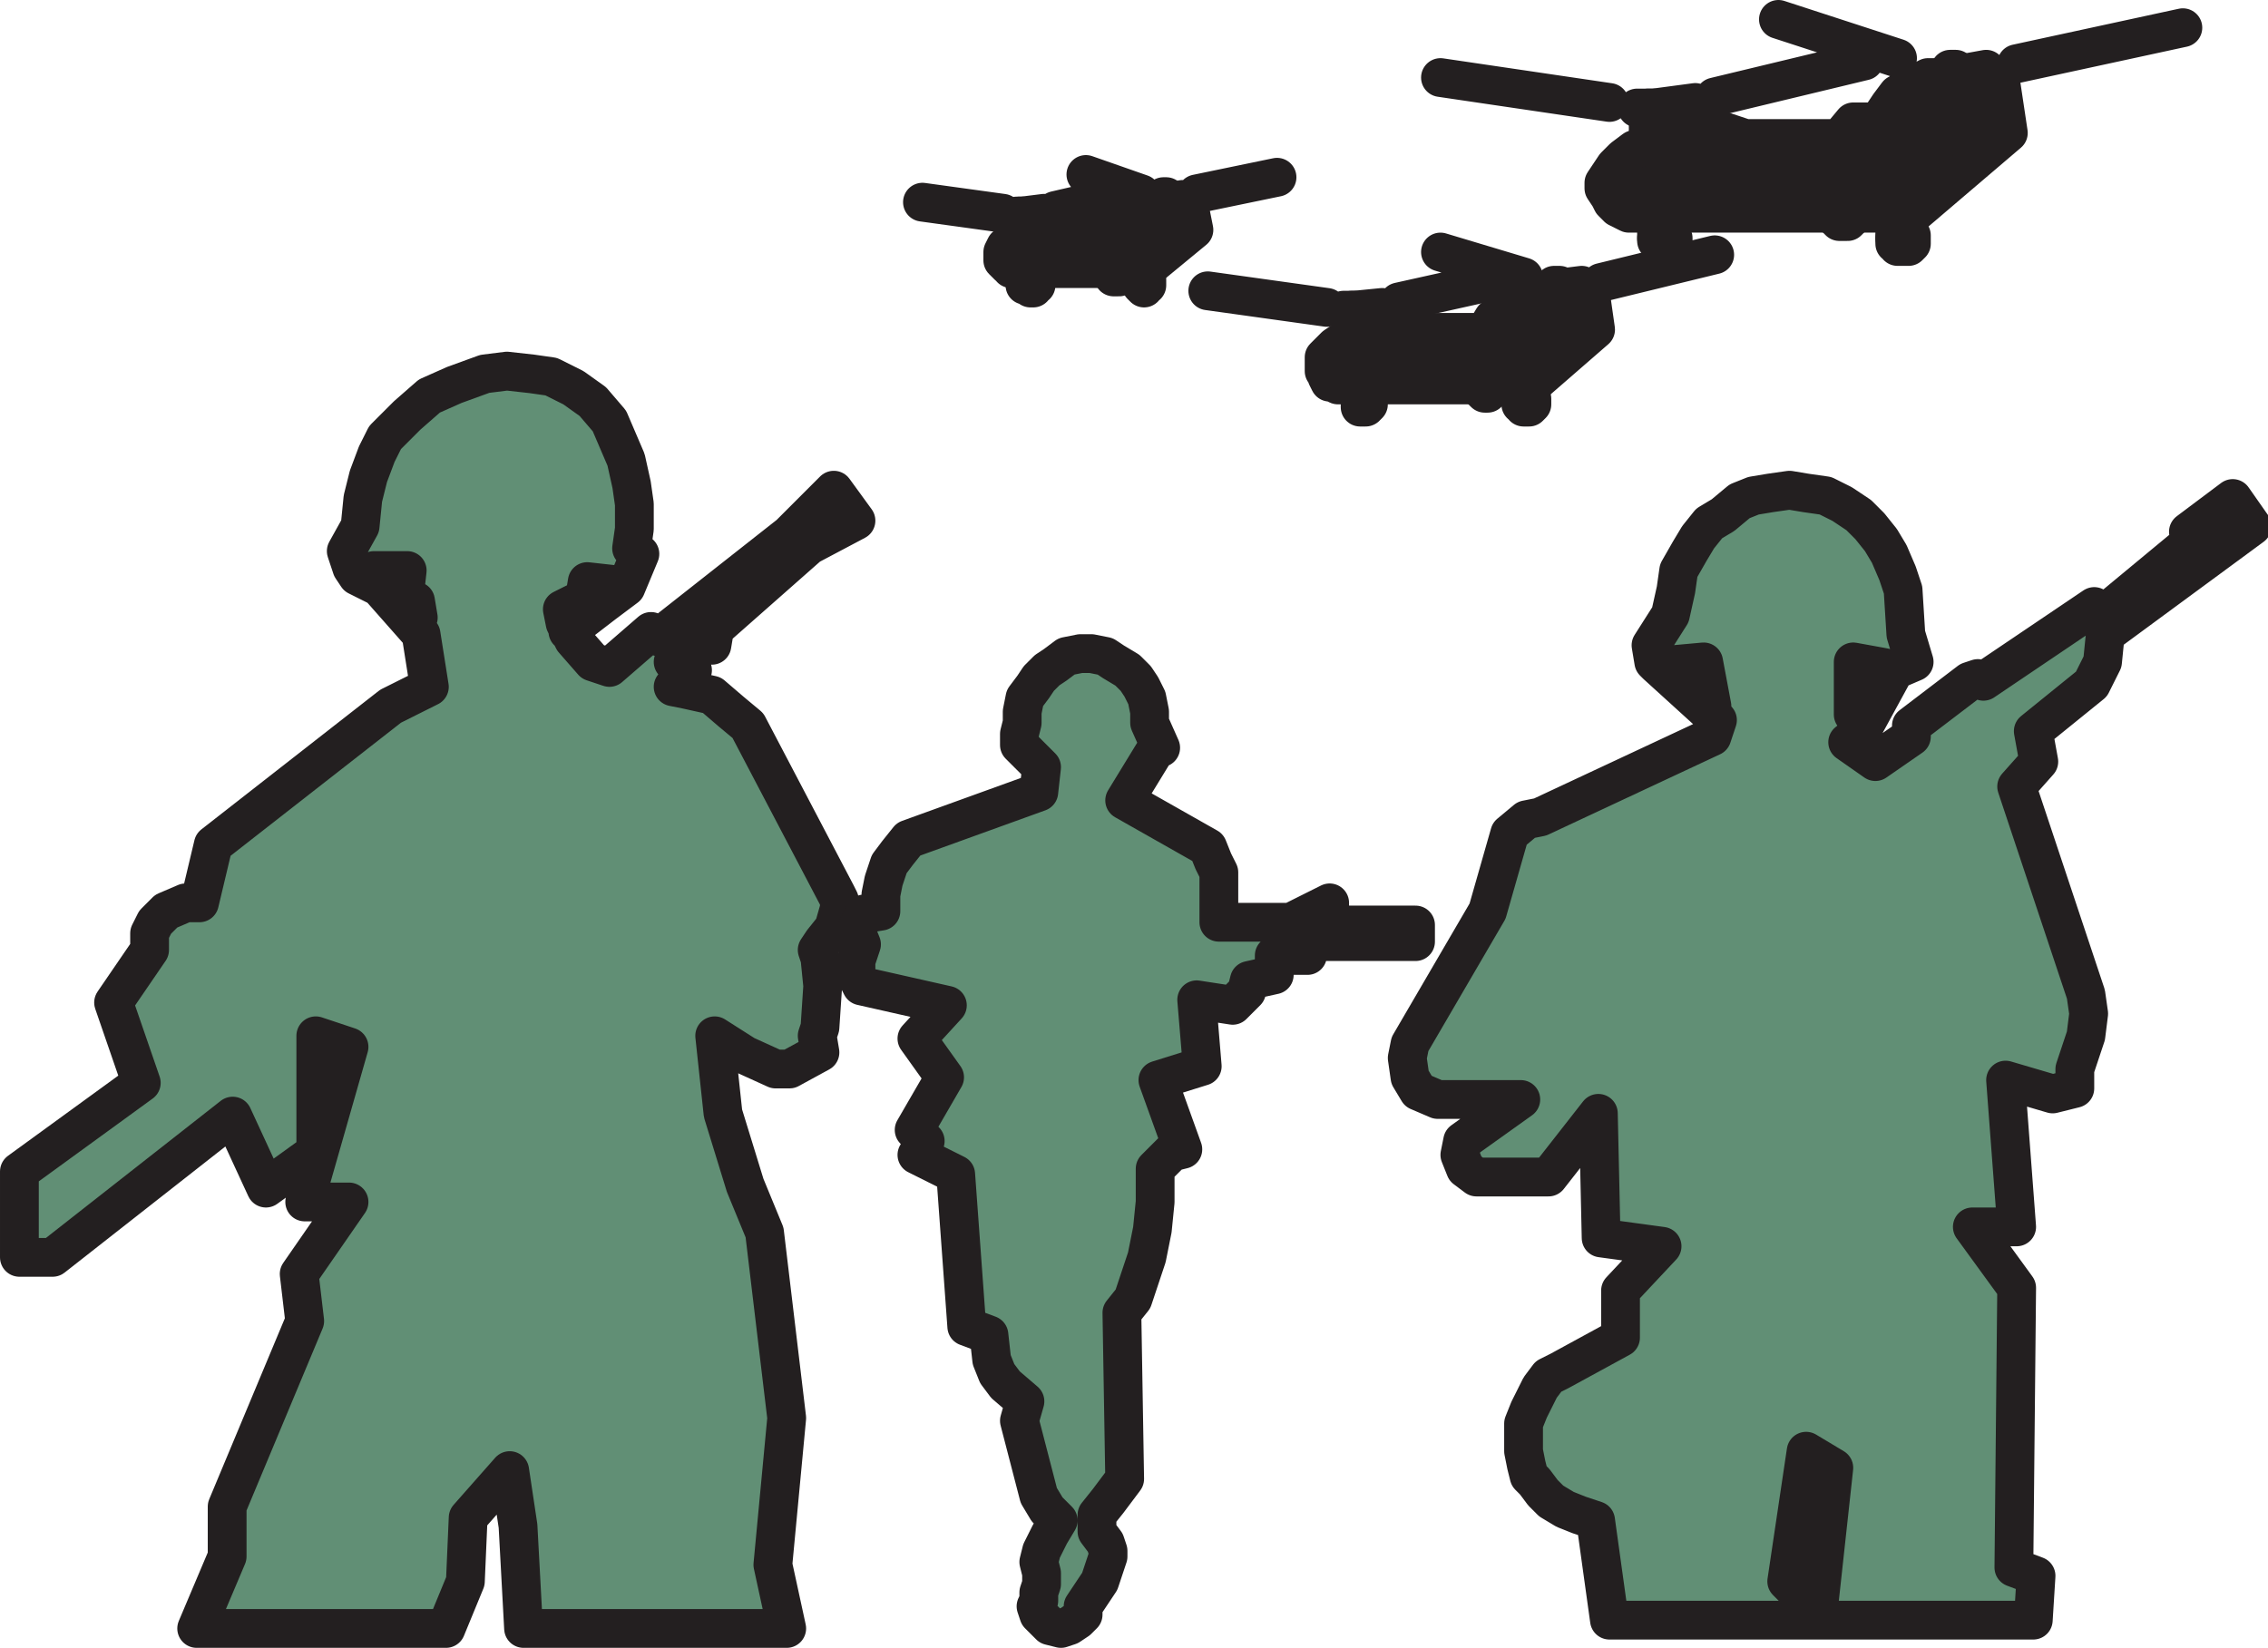 <svg xmlns="http://www.w3.org/2000/svg" width="614.051" height="446.25"><path fill="#618f75" fill-rule="evenodd" d="m222 259.5.75 7.5-.75 11.25-.75 2.25.75 4.5-8.25 4.5H210l-8.25-3.75-8.25-5.25 2.25 21 6 19.5 5.25 12.75 6 50.25-3.75 39.75L213 441h-71.25l-1.5-27.75-2.25-15L126.75 411l-.75 17.25-5.25 12.75h-67.5l8.25-19.5V408l21-50.25L81 345l13.5-19.5h-12l12-42-9-3V312L72 321.75l-9-19.5-48.75 38.25h-9v-23.25l33-24-7.5-21.75 9.75-14.25v-4.5l1.5-3 3-3 5.25-2.25H54l3.75-15.75 48-37.5 10.5-5.25-2.25-14.25L102.75 159h3.75l-5.25-4.5h9l-.75 6.75 3 1.5.75 4.5-6.75-8.25h-3.75l-6-3-1.5-2.25-1.5-4.5 3.75-6.75.75-7.5 1.5-6 2.25-6 2.25-4.5 6-6 6-5.25 6.75-3 8.25-3 6-.75 6.75.75 5.25.75 6 3 5.25 3.75L165 114l4.5 10.5 1.5 6.75.75 5.25v6.75l-.75 5.25 2.25 1.5-3.75 9-6 4.5-9.75 7.5 12-12.75-6.75-.75-.75 4.5-6 3 .75 3.75 2.25 4.5 5.25 6 4.5 1.5 11.25-9.75 2.25 1.5 35.25-27.75 12-12 6 8.25-12.75 6.75-25.5 22.5-.75 4.5h-9l-1.5 4.5 5.25 2.25-5.25 4.5 3.75.75 6.75 1.5 5.25 4.5 4.5 3.75 24 45.75.75 1.5V246l-1.5 5.25-3 3.75-1.5 2.25.75 2.25"/><path fill="none" stroke="#231f20" stroke-linecap="round" stroke-linejoin="round" stroke-miterlimit="10" stroke-width="10.5" d="m222 259.5.75 7.5-.75 11.25-.75 2.25.75 4.5-8.25 4.5H210l-8.25-3.75-8.25-5.25 2.25 21 6 19.5 5.25 12.75 6 50.25-3.75 39.75L213 441h-71.25l-1.5-27.75-2.25-15L126.75 411l-.75 17.25-5.25 12.75h-67.5l8.25-19.5V408l21-50.25L81 345l13.5-19.5h-12l12-42-9-3V312L72 321.75l-9-19.5-48.75 38.25h-9v-23.25l33-24-7.5-21.75 9.75-14.25v-4.5l1.5-3 3-3 5.25-2.25H54l3.75-15.75 48-37.5 10.5-5.25-2.25-14.25L102.75 159h3.75l-5.25-4.5h9l-.75 6.75 3 1.5.75 4.5-6.75-8.25h-3.75l-6-3-1.5-2.25-1.5-4.5 3.75-6.75.75-7.5 1.5-6 2.25-6 2.25-4.5 6-6 6-5.25 6.75-3 8.25-3 6-.75 6.75.75 5.25.75 6 3 5.25 3.75L165 114l4.5 10.5 1.5 6.75.75 5.25v6.75l-.75 5.25 2.25 1.5-3.75 9-6 4.5-9.75 7.5 12-12.75-6.75-.75-.75 4.5-6 3 .75 3.75 2.25 4.5 5.25 6 4.5 1.5 11.25-9.75 2.25 1.5 35.25-27.75 12-12 6 8.25-12.75 6.75-25.5 22.5-.75 4.5h-9l-1.5 4.5 5.25 2.25-5.25 4.5 3.75.75 6.75 1.5 5.25 4.5 4.5 3.75 24 45.75.75 1.5V246l-1.5 5.25-3 3.75-1.5 2.25zm0 0"/><path fill="#618f75" fill-rule="evenodd" d="m303.75 355.5 3-3.75 3.75-11.25 1.5-7.5.75-7.5v-9l4.5-4.5 3-.75-6.75-18.75 12-3.75-1.5-18 9.75 1.5 3.75-3.75.75-3L345 264v-5.25h9V255h29.25v-4.5H360v-6l-10.5 5.25H330v-13.5l-1.5-3-1.5-3.75-22.5-12.75 8.25-13.5 1.5-.75-3-6.75v-3l-.75-3.75-1.5-3-1.5-2.25-2.25-2.25-3.75-2.25-2.25-1.5-3.75-.75h-3l-3.75.75-3 2.25-2.25 1.5-2.25 2.25-1.5 2.25-2.25 3-.75 3.75v3l-.75 3v3l6 6-.75 6.75L246 227.25l-3 3.75-2.25 3-1.5 4.5-.75 3.75v4.5l-4.5.75-2.25 4.5 1.5 3.75-1.5 4.5V264l1.5 3 23.25 5.25-8.25 9 7.5 10.5L247.5 306l3 3-2.25 3.75 10.5 5.25 3 41.25 6 2.25.75 6.75L270 372l2.25 3 5.25 4.5-1.5 5.25 5.25 20.25 2.25 3.75 3 3-2.25 3.75L282 420l-.75 3 .75 3v3l-.75 2.25v2.25l-.75 1.5.75 2.25 3 3 3 .75 2.25-.75 2.25-1.5 1.5-1.5V435l4.5-6.75 2.25-6.75V420l-.75-2.25-2.25-3v-4.5l3-3.75 4.5-6-.75-45"/><path fill="none" stroke="#231f20" stroke-linecap="round" stroke-linejoin="round" stroke-miterlimit="10" stroke-width="10.5" d="m303.75 355.5 3-3.75 3.75-11.25 1.5-7.5.75-7.5v-9l4.5-4.5 3-.75-6.75-18.75 12-3.75-1.5-18 9.75 1.5 3.75-3.75.75-3L345 264v-5.25h9V255h29.25v-4.5H360v-6l-10.5 5.25H330v-13.5l-1.5-3-1.5-3.75-22.5-12.75 8.25-13.5 1.5-.75-3-6.75v-3l-.75-3.75-1.5-3-1.5-2.25-2.25-2.25-3.75-2.25-2.25-1.5-3.75-.75h-3l-3.75.75-3 2.25-2.25 1.5-2.25 2.25-1.5 2.25-2.25 3-.75 3.75v3l-.75 3v3l6 6-.75 6.75L246 227.25l-3 3.75-2.25 3-1.5 4.5-.75 3.75v4.5l-4.5.75-2.25 4.5 1.5 3.75-1.5 4.5V264l1.5 3 23.25 5.25-8.25 9 7.5 10.5L247.5 306l3 3-2.25 3.75 10.5 5.25 3 41.25 6 2.25.75 6.75L270 372l2.25 3 5.25 4.5-1.5 5.25 5.25 20.25 2.25 3.75 3 3-2.25 3.75L282 420l-.75 3 .75 3v3l-.75 2.25v2.25l-.75 1.5.75 2.25 3 3 3 .75 2.25-.75 2.25-1.5 1.5-1.5V435l4.5-6.75 2.25-6.75V420l-.75-2.25-2.25-3v-4.5l3-3.75 4.5-6zm0 0"/><path fill="#618f75" fill-rule="evenodd" d="m432 411.75 3.75 27H492v-2.25l-8.25-8.25L489 393l7.5 4.5-4.5 41.25h58.5l.75-12-6-2.25.75-75.75-12-16.5h12l-3-39.75 12.75 3.75 6-1.5v-5.25l3-9 .75-6-.75-5.25L546 213l6-6.75-1.5-8.25 15.75-12.75 3-6 .75-7.5 39.75-29.25-5.25-7.5-12 9 2.25 1.5-26.25 21.75-1.5-3-30 20.25-1.5-.75-2.25.75-15.75 12v3l-9.75 6.75-7.5-5.25 3.75-3 9-16.5-3-.75-8.25 12.75v-14.25l8.25 1.5 3 .75 5.25-2.25-2.25-7.5-.75-12-1.5-4.5-2.25-5.25-2.25-3.75-3-3.75-3-3-4.5-3-4.5-2.25-5.25-.75-4.5-.75-5.25.75-4.5.75-3.75 1.5-4.5 3.75-3.75 2.25-3 3.75-2.25 3.75-3 5.25-.75 5.25-1.5 6.75-5.25 8.25.75 4.5.75.75h4.5l8.25-.75 2.25 12L452.25 180h-3.75l16.5 15-1.5 4.5-46.5 21.75-3.75.75-4.5 3.75-6 21-21 36-.75 3.75.75 5.25 2.25 3.75 5.25 2.25h22.5L396 309l-.75 3.75 1.5 3.75 3 2.25h19.5l13.5-17.25.75 33.75 16.5 2.25-11.25 12v12.75l-16.5 9-3 1.5-2.25 3-3 6-1.5 3.75v7.5l.75 3.75.75 3 1.5 1.5 2.25 3 2.25 2.25 3.75 2.25 3.75 1.5 4.5 1.5"/><path fill="none" stroke="#231f20" stroke-linecap="round" stroke-linejoin="round" stroke-miterlimit="10" stroke-width="10.5" d="m432 411.75 3.75 27H492v-2.25l-8.25-8.25L489 393l7.5 4.5-4.5 41.25h58.5l.75-12-6-2.25.75-75.75-12-16.5h12l-3-39.75 12.75 3.75 6-1.5v-5.25l3-9 .75-6-.75-5.25L546 213l6-6.75-1.5-8.25 15.75-12.75 3-6 .75-7.5 39.75-29.25-5.25-7.5-12 9 2.25 1.5-26.25 21.75-1.5-3-30 20.25-1.5-.75-2.25.75-15.75 12v3l-9.75 6.75-7.5-5.25 3.75-3 9-16.5-3-.75-8.25 12.75v-14.25l8.25 1.5 3 .75 5.25-2.25-2.25-7.5-.75-12-1.5-4.5-2.25-5.25-2.25-3.75-3-3.75-3-3-4.5-3-4.5-2.25-5.25-.75-4.5-.75-5.25.75-4.5.75-3.75 1.5-4.5 3.75-3.75 2.25-3 3.75-2.25 3.75-3 5.25-.75 5.25-1.5 6.75-5.25 8.25.75 4.5.75.75h4.5l8.25-.75 2.25 12L452.25 180h-3.75l16.5 15-1.5 4.5-46.5 21.75-3.75.75-4.5 3.75-6 21-21 36-.75 3.75.75 5.25 2.25 3.75 5.25 2.25h22.5L396 309l-.75 3.75 1.5 3.75 3 2.25h19.5l13.5-17.25.75 33.75 16.5 2.25-11.25 12v12.75l-16.5 9-3 1.5-2.25 3-3 6-1.5 3.75v7.5l.75 3.75.75 3 1.5 1.5 2.25 3 2.25 2.25 3.75 2.25 3.75 1.5zm0 0"/><path fill="#231f20" fill-rule="evenodd" d="M446.25 29.25h1.5l15 3 .75 2.25 9 3H498l3.75-4.5h7.5l.75-2.25 1.5-2.25 2.25-3 3.75-2.25L522 21h19.5l2.25 15-25.5 21.75H441l-3-1.5-1.5-1.5-.75-1.5-1.5-2.25v-1.5l3-4.5 2.25-2.25 3-2.25 3.75-1.5v-9.75"/><path fill="none" stroke="#231f20" stroke-linecap="round" stroke-linejoin="round" stroke-miterlimit="10" stroke-width="10.5" d="M446.25 29.25h1.5l15 3 .75 2.25 9 3H498l3.75-4.5h7.5l.75-2.25 1.5-2.25 2.25-3 3.75-2.25L522 21h19.5l2.25 15-25.5 21.75H441l-3-1.5-1.5-1.5-.75-1.5-1.5-2.25v-1.5l3-4.5 2.25-2.25 3-2.25 3.75-1.5zm0 0"/><path fill="#231f20" fill-rule="evenodd" d="m527.25 21 .75-2.25h1.5v1.5l.75.75h-3"/><path fill="none" stroke="#231f20" stroke-linecap="round" stroke-linejoin="round" stroke-miterlimit="10" stroke-width="10.5" d="m527.25 21 .75-2.25h1.5v1.5l.75.75zm0 0"/><path fill="#231f20" fill-rule="evenodd" d="m453 64.5-.75-.75V63H450l-1.5 1.5v.75l1.5 1.5h1.5l1.5-1.5v-.75"/><path fill="none" stroke="#231f20" stroke-linecap="round" stroke-linejoin="round" stroke-miterlimit="10" stroke-width="10.5" d="m453 64.5-.75-.75V63H450l-1.5 1.5v.75l1.5 1.5h1.5l1.5-1.5zm0 0"/><path fill="#231f20" fill-rule="evenodd" d="M517.5 65.25v-1.5l-.75-.75h-3v.75l-.75.75V66h.75v.75h3l.75-.75v-.75"/><path fill="none" stroke="#231f20" stroke-linecap="round" stroke-linejoin="round" stroke-miterlimit="10" stroke-width="10.5" d="M517.5 65.25v-1.5l-.75-.75h-3v.75l-.75.75V66h.75v.75h3l.75-.75Zm0 0"/><path fill="#231f20" fill-rule="evenodd" d="M501 57.75h-3.75v1.5l.75.75h2.25l.75-.75v-1.5"/><path fill="none" stroke="#231f20" stroke-linecap="round" stroke-linejoin="round" stroke-miterlimit="10" stroke-width="10.5" d="M501 57.75h-3.75v1.5l.75.75h2.25l.75-.75Zm-52.5 6.75v-6.75M513 64.5v-6.75M390 21l45.75 6.75m7.5 1.5h4.5l11.25-1.5m5.25-1.5 40.5-9.75M481.5 5.25l32.25 10.5m15.75 4.5 8.25-1.5m8.25-1.5 45-9.75"/><path fill="#231f20" fill-rule="evenodd" d="M366 84h.75l9.75 2.25 1.5 2.25 5.25 1.5H402l2.25-3.75h4.5v-1.5l1.5-.75 2.25-2.25 2.25-1.5.75-.75h8.25l6.75-.75 1.5 10.5-17.25 15h-52.5l-1.5-.75H360l-.75-1.5v-.75l-.75-.75v-3.75l3-3 2.25-1.5 2.25-.75V84"/><path fill="none" stroke="#231f20" stroke-linecap="round" stroke-linejoin="round" stroke-miterlimit="10" stroke-width="10.5" d="M366 84h.75l9.75 2.25 1.5 2.25 5.25 1.5H402l2.25-3.75h4.5v-1.5l1.5-.75 2.25-2.25 2.25-1.5.75-.75h8.25l6.75-.75 1.5 10.5-17.25 15h-52.5l-1.5-.75H360l-.75-1.5v-.75l-.75-.75v-3.75l3-3 2.25-1.5 2.25-.75zm0 0"/><path fill="#231f20" fill-rule="evenodd" d="M420.75 79.5v-2.25h1.5V78l1.5 1.5h-3"/><path fill="none" stroke="#231f20" stroke-linecap="round" stroke-linejoin="round" stroke-miterlimit="10" stroke-width="10.5" d="M420.75 79.5v-2.25h1.5V78l1.5 1.5zm0 0"/><path fill="#231f20" fill-rule="evenodd" d="M370.5 108h-.75v-.75H369v.75h-.75v2.25h1.5l.75-.75V108"/><path fill="none" stroke="#231f20" stroke-linecap="round" stroke-linejoin="round" stroke-miterlimit="10" stroke-width="10.5" d="M370.5 108h-.75v-.75H369v.75h-.75v2.25h1.5l.75-.75zm0 0"/><path fill="#231f20" fill-rule="evenodd" d="M414.75 108.75V108h-3v1.5h.75v.75h1.5l.75-.75v-.75"/><path fill="none" stroke="#231f20" stroke-linecap="round" stroke-linejoin="round" stroke-miterlimit="10" stroke-width="10.5" d="M414.75 108.75V108h-3v1.5h.75v.75h1.5l.75-.75zm0 0"/><path fill="#231f20" fill-rule="evenodd" d="M403.5 104.25h-2.25v1.5l.75.75h.75v-.75h.75v-1.5"/><path fill="none" stroke="#231f20" stroke-linecap="round" stroke-linejoin="round" stroke-miterlimit="10" stroke-width="10.5" d="M403.5 104.25h-2.25v1.5l.75.75h.75v-.75h.75zM368.25 108v-3.75m43.5 3.75v-3.75M327 78.75l32.25 4.5m4.5.75h3l7.5-.75m4.5-1.5 27-6M390 68.25 412.5 75m9.75 3 6-.75m5.25-.75 30.75-7.5"/><path fill="#231f20" fill-rule="evenodd" d="M276 58.5h.75l7.5 1.5.75 2.25 3.75.75h12.75l2.25-3h3l.75-.75v-.75l3-3h6l5.25-.75 1.5 7.5-12.75 10.5h-36.75V72H273l-1.5-1.5v-2.25l.75-1.5 1.5-.75 2.25-2.25V58.5"/><path fill="none" stroke="#231f20" stroke-linecap="round" stroke-linejoin="round" stroke-miterlimit="10" stroke-width="10.5" d="M276 58.5h.75l7.5 1.5.75 2.25 3.75.75h12.75l2.25-3h3l.75-.75v-.75l3-3h6l5.25-.75 1.5 7.5-12.75 10.5h-36.75V72H273l-1.5-1.5v-2.25l.75-1.5 1.5-.75 2.25-2.25zm0 0"/><path fill="#231f20" fill-rule="evenodd" d="M315 55.5v-2.25h.75v1.5l.75.75H315"/><path fill="none" stroke="#231f20" stroke-linecap="round" stroke-linejoin="round" stroke-miterlimit="10" stroke-width="10.5" d="M315 55.5v-2.25h.75v1.5l.75.75zm0 0"/><path fill="#231f20" fill-rule="evenodd" d="m280.5 76.5-.75-.75h-2.25v1.5h1.5V78h.75v-.75h.75v-.75"/><path fill="none" stroke="#231f20" stroke-linecap="round" stroke-linejoin="round" stroke-miterlimit="10" stroke-width="10.5" d="m280.5 76.5-.75-.75h-2.25v1.5h1.5V78h.75v-.75h.75zm0 0"/><path fill="#231f20" fill-rule="evenodd" d="M310.5 76.5v-.75H309v1.5l.75.75v-.75h.75v-.75"/><path fill="none" stroke="#231f20" stroke-linecap="round" stroke-linejoin="round" stroke-miterlimit="10" stroke-width="10.5" d="M310.5 76.5v-.75H309v1.5l.75.75v-.75h.75zm0 0"/><path fill="#231f20" fill-rule="evenodd" d="M303.75 72.75h-3v.75l.75 1.5h1.5v-1.5h.75v-.75"/><path fill="none" stroke="#231f20" stroke-linecap="round" stroke-linejoin="round" stroke-miterlimit="10" stroke-width="10.5" d="M303.75 72.75h-3v.75l.75 1.5h1.5v-1.5h.75zM277.5 76.5v-3.75M309 76.5v-3.75m-59.25-18 21.75 3m3.75.75h1.5l6-.75m3-.75 19.5-4.5M294 47.25l15 5.25m6.75 2.25 4.5-.75m3.75-1.5 21.75-4.5"/></svg>
